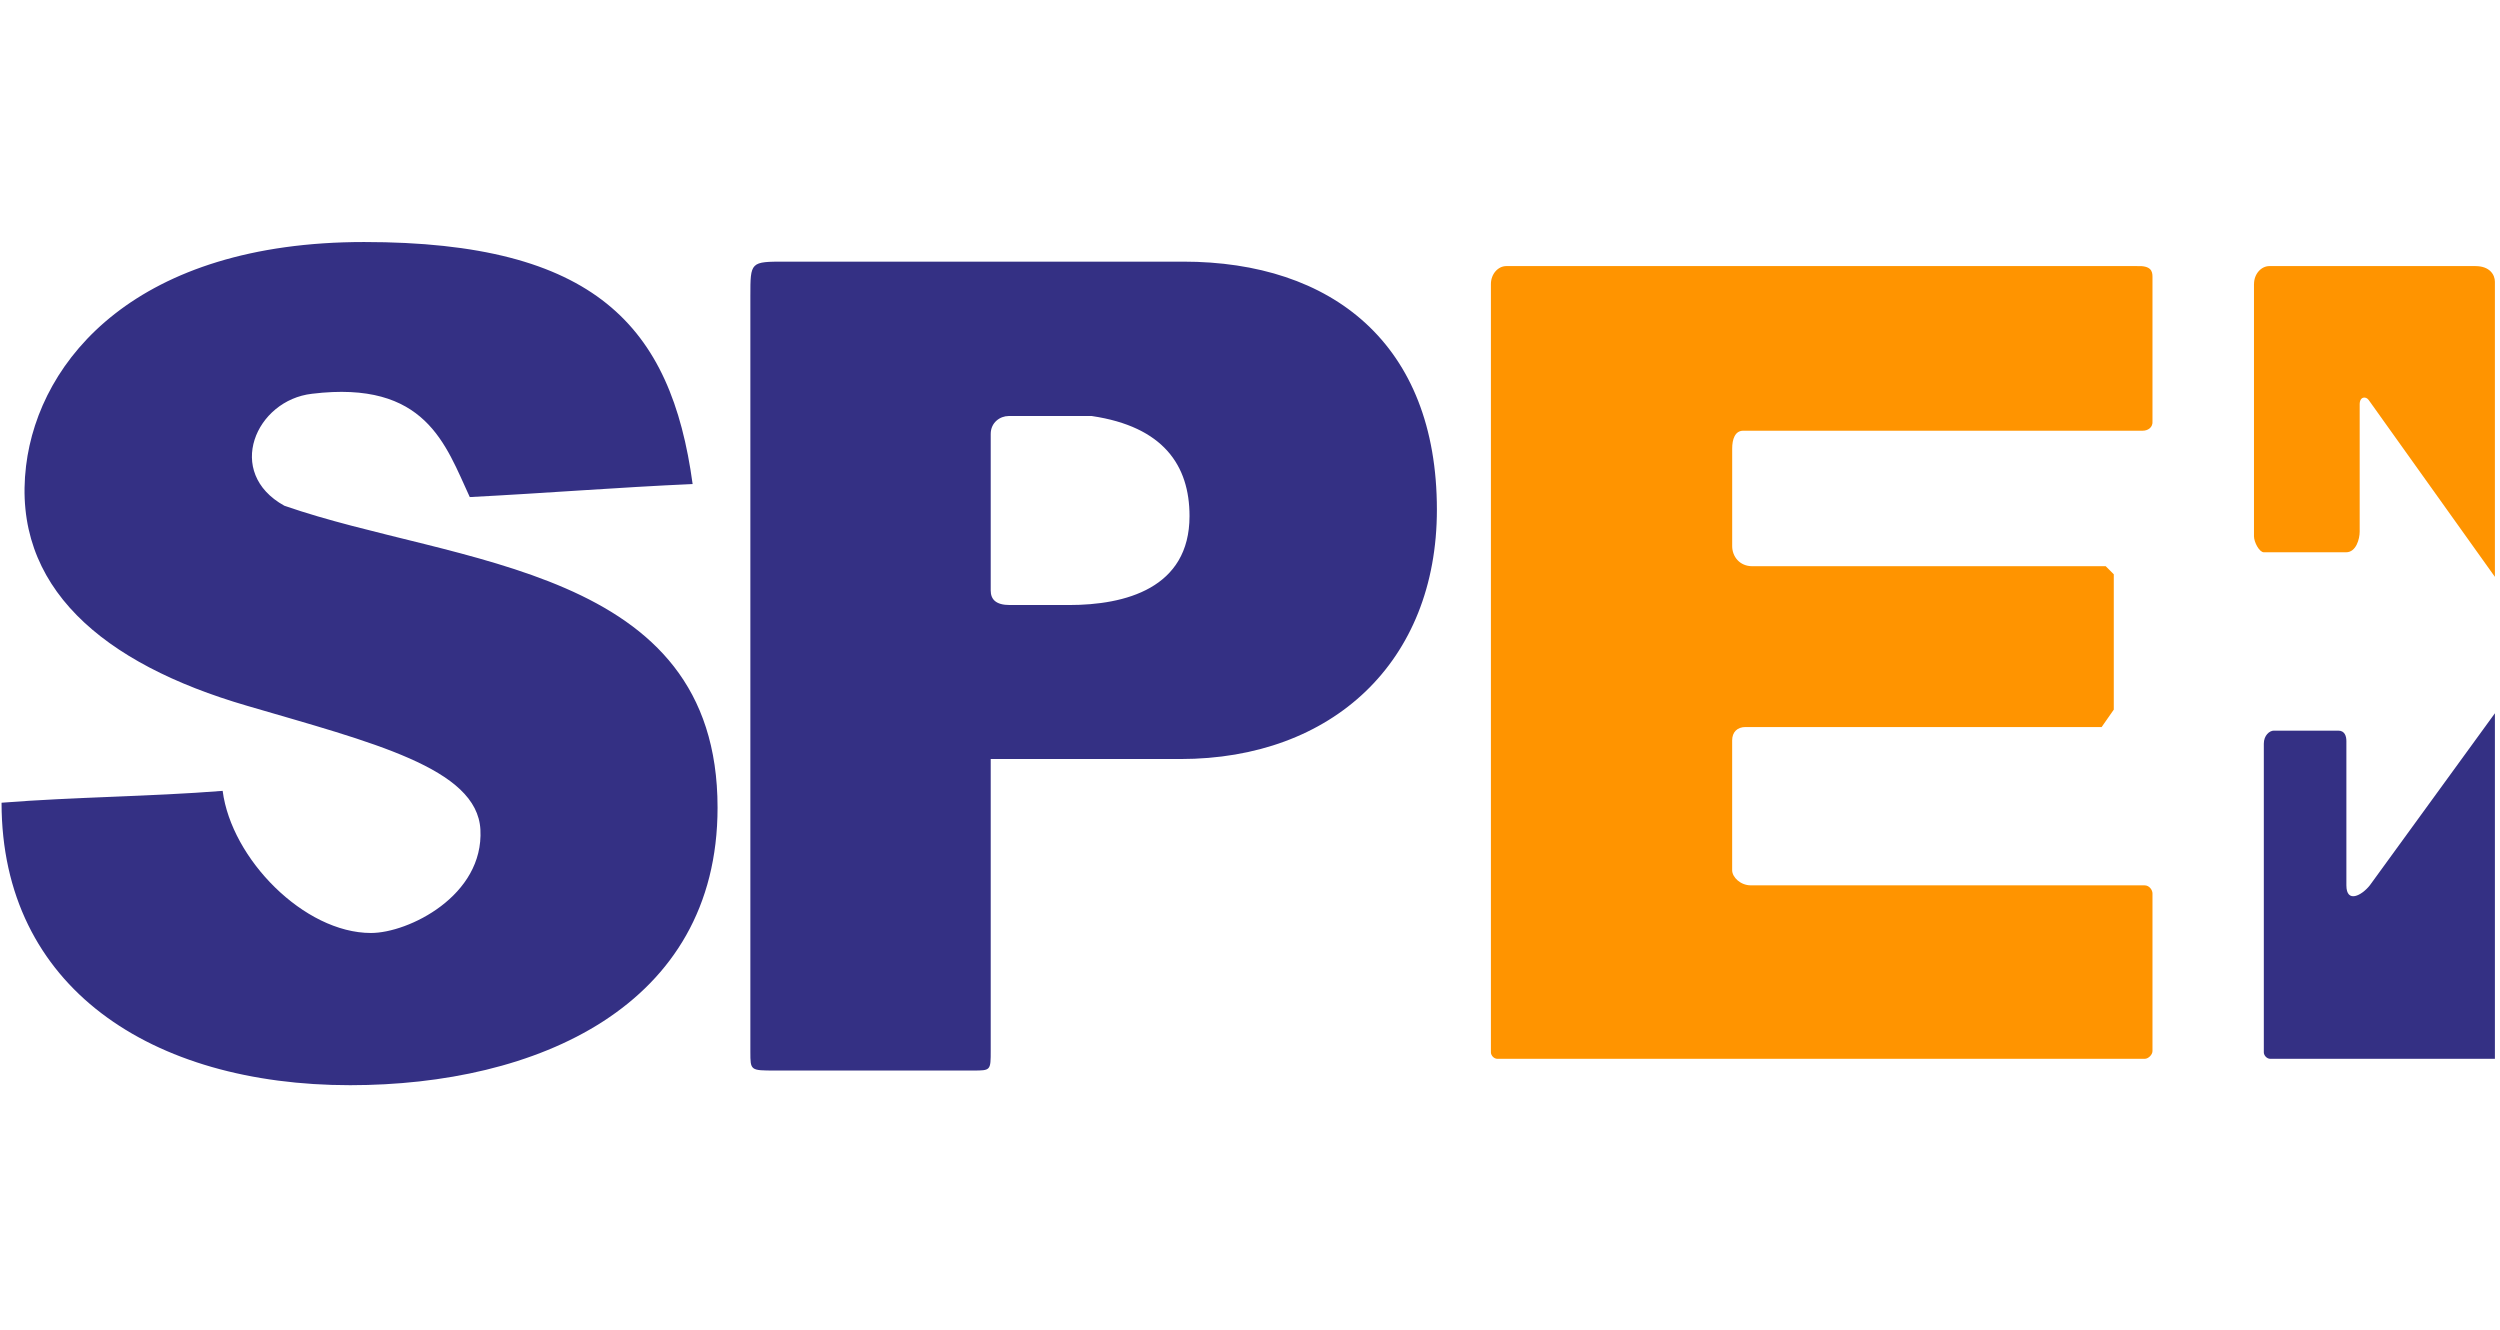 <?xml version="1.0" encoding="utf-8"?>
<svg xmlns="http://www.w3.org/2000/svg" xmlns:xlink="http://www.w3.org/1999/xlink" width="470" zoomAndPan="magnify" viewBox="0 0 352.5 187.5" height="250" preserveAspectRatio="xMidYMid meet" version="1.0">
  <defs>
    <clipPath id="b4260fb05d">
      <path clip-rule="nonzero" d="M 0.219 34.102 L 203 34.102 L 203 153.035 L 0.219 153.035 Z M 0.219 34.102"/>
    </clipPath>
    <clipPath id="c2c641d69d">
      <path clip-rule="nonzero" d="M 319 100 L 351.781 100 L 351.781 150 L 319 150 Z M 319 100"/>
    </clipPath>
    <clipPath id="77771fa468">
      <path clip-rule="nonzero" d="M 317 37 L 351.781 37 L 351.781 82 L 317 82 Z M 317 37"/>
    </clipPath>
  </defs>
  <g clip-path="url(#b4260fb05d)">
    <path fill="#343084" fill-opacity="1" fill-rule="evenodd" d="M 66.238 70.086 C 76.945 69.539 87.113 68.719 97.66 68.25 C 94.629 45.945 83.871 34.125 51.332 34.125 C 19.383 34.125 5.512 50.57 3.676 65.676 C 1.617 82.676 14.398 93.566 34.836 99.516 C 52.484 104.695 67.277 108.293 67.738 116.973 C 68.234 126.305 57.586 131.551 52.309 131.551 C 42.883 131.551 32.625 121.094 31.395 111.512 C 21.133 112.324 10.48 112.371 0.219 113.184 C 0.219 139.219 21.355 153.012 49.379 153.012 C 75.512 153.012 101.176 142.008 101.176 113.871 C 101.176 79.711 64.258 79.719 40.094 71.309 C 31.645 66.637 36.051 56.418 44.004 55.52 C 60.059 53.57 62.816 62.715 66.238 70.086 Z M 166.836 36.891 C 187.777 36.891 202.602 48.445 202.602 71.863 C 202.602 93.324 187.852 107.023 166.438 107.023 L 139.691 107.023 L 139.691 148.121 C 139.691 150.945 139.691 150.945 137.199 150.945 L 109.297 150.945 C 105.801 150.945 105.801 150.945 105.801 148.316 L 105.801 41.77 C 105.801 36.891 105.801 36.891 110.707 36.891 Z M 142.379 85.309 C 140.402 85.309 139.691 84.496 139.691 83.266 L 139.691 61.188 C 139.691 59.57 141.012 58.66 142.215 58.66 L 153.941 58.66 C 164.031 60.148 167.723 65.625 167.723 72.762 C 167.723 82.973 158.633 85.309 150.734 85.309 Z M 142.379 85.309"/>
  </g>
  <path fill="#ff9400" fill-opacity="1" fill-rule="evenodd" d="M 210.219 40.047 C 210.219 38.617 211.246 37.52 212.375 37.52 L 301.324 37.52 C 303.285 37.434 303.5 38.238 303.5 39.004 L 303.5 59.355 C 303.59 60.301 302.816 60.73 302.125 60.73 L 245.805 60.73 C 244.625 60.73 244.238 61.941 244.238 63.258 L 244.238 77 C 244.238 78.48 245.293 79.836 247.07 79.836 L 296.906 79.836 L 298.043 80.977 L 298.043 100.059 C 297.473 100.875 296.902 101.691 296.332 102.512 L 246.113 102.512 C 244.953 102.512 244.234 103.23 244.234 104.395 L 244.234 122.699 C 244.234 123.707 245.438 124.832 246.844 124.832 L 302.363 124.832 C 303.098 124.832 303.5 125.531 303.5 125.969 L 303.5 148.199 C 303.5 148.723 302.91 149.293 302.406 149.293 L 211.129 149.293 C 210.645 149.293 210.219 148.816 210.219 148.387 Z M 210.219 40.047"/>
  <g clip-path="url(#c2c641d69d)">
    <path fill="#343084" fill-opacity="1" fill-rule="evenodd" d="M 351.781 100.57 L 351.781 149.293 L 320.109 149.293 C 319.625 149.293 319.199 148.816 319.199 148.387 L 319.199 104.855 C 319.199 103.691 320.004 103.02 320.605 103.02 L 329.699 103.02 C 330.609 103.02 330.84 103.801 330.84 104.488 L 330.84 124.832 C 330.84 127.398 332.992 126.293 334.145 124.832 C 340.023 116.742 345.902 108.656 351.781 100.57 Z M 351.781 100.57"/>
  </g>
  <g clip-path="url(#77771fa468)">
    <path fill="#ff9400" fill-opacity="1" fill-rule="evenodd" d="M 317.816 40.047 C 317.816 38.617 318.84 37.52 319.973 37.52 L 349.047 37.52 C 351.059 37.52 351.781 38.754 351.781 39.73 L 351.781 81.336 L 333.98 56.395 C 333.598 55.855 332.715 55.891 332.715 57.008 L 332.715 74.973 C 332.715 75.973 332.223 77.871 330.801 77.871 L 319.199 77.871 C 318.566 77.871 317.812 76.441 317.812 75.625 L 317.812 40.047 Z M 317.816 40.047"/>
  </g>
</svg>